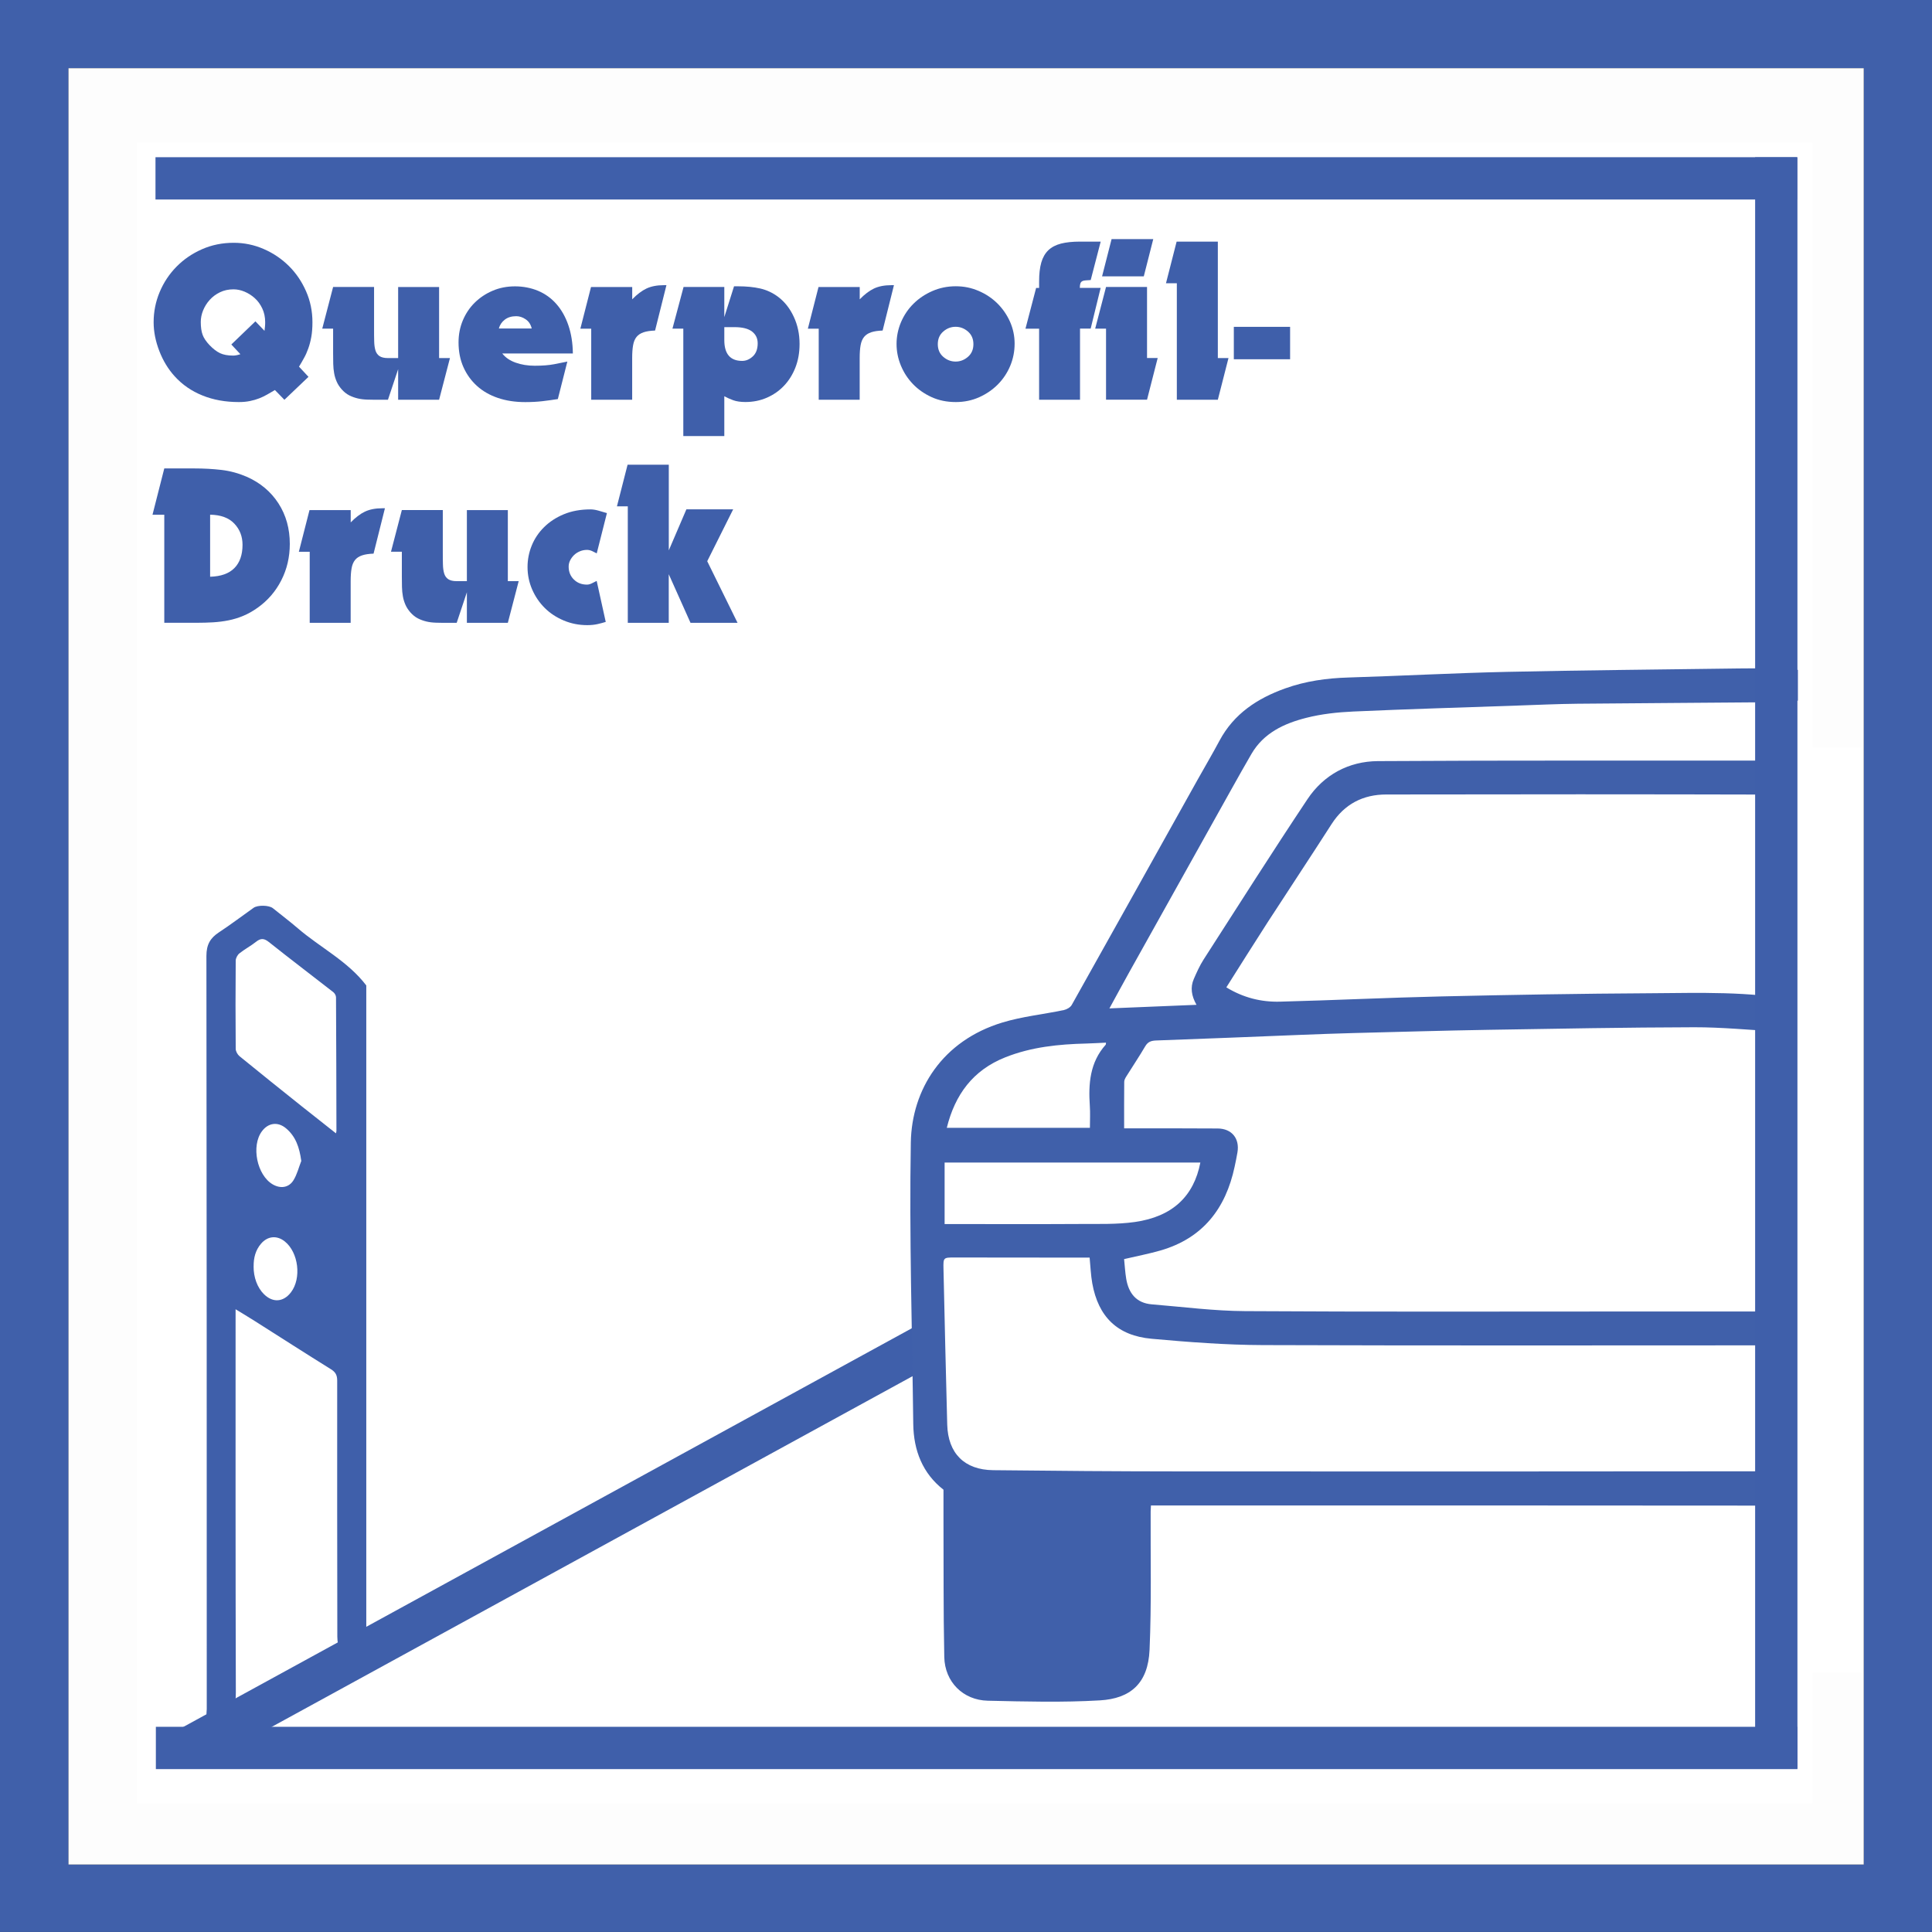 <?xml version="1.0" encoding="UTF-8"?>
<svg xmlns="http://www.w3.org/2000/svg" viewBox="0 0 459 459">
  <rect x="0" y="0" width="459" height="459" fill="#333333" stroke="none"/>
  <defs>
    <style>
      .cls-1 {
        fill: #fcfcfd;
      }

      .cls-2 {
        fill: #4866ad;
      }

      .cls-3 {
        fill: #fff;
      }

      .cls-4 {
        fill: #fcfdfd;
      }

      .cls-5 {
        fill: #4564ac;
      }

      .cls-6 {
        fill: #4060aa;
      }

      .cls-7 {
        fill: #4563ac;
      }

      .cls-8 {
        fill: #4462ab;
      }

      .cls-9 {
        fill: #4463ab;
      }

      .cls-10 {
        fill: #f5f6f9;
      }

      .cls-11 {
        fill: #4261ab;
      }

      .cls-12 {
        fill: #fdfdfd;
      }

      .cls-13 {
        fill: #4362ab;
      }

      .cls-14 {
        fill: #e1e3ef;
      }

      .cls-15 {
        fill: #3f5faa;
      }

      .cls-16 {
        fill: #f8f9fb;
      }

      .cls-17 {
        fill: #f3f4f8;
      }

      .cls-18 {
        fill: #f6f7fa;
      }

      .cls-19 {
        fill: #fafbfc;
      }

      .cls-20 {
        fill: #4765ad;
      }

      .cls-21 {
        fill: #4664ac;
      }
    </style>
  </defs>
  <g id="Rahmen">
    <g>
      <path class="cls-6" d="M459,458.99c-152.98,0-305.95,0-459,0V0H459V458.99Zm-16.22-16.03V16.21H16.27V442.96H442.78Z"></path>
      <path class="cls-12" d="M442.78,442.96H16.27V16.21H442.78V442.96ZM196.95,90.85c-.7-1.83-1.97-3.65-2.02-5.5-.22-8.21-.1-16.43-.1-24.82-2.25-.11-3.75-.02-5.19-.27-4.56-.8-7.12,1.07-7.01,5.64,.09,3.75,1.15,7.48,1.25,11.24,.21,7.9,.06,15.82,.06,23.76h11.11c.63-3.45,1.24-6.81,1.85-10.17,.97,.92,2.29,1.66,2.86,2.78,2.55,4.93,6.57,7.49,12,7.48,1.72,0,3.44-1.1,5.26-1.73,1.36,3.64,5.05,1.41,7.86,1.74,1.22,.14,3.43-.56,3.7-1.36,.94-2.88,1.64-5.98,1.63-8.99,0-2.12-1.76-4.19-1.95-6.35-.34-3.91-.1-7.87-.1-11.89-4.73,0-8.85,.41-12.86-.08-10.57-1.28-16.96,4.05-17.2,14.65-.03,1.3-.76,2.58-1.17,3.87Zm94.59,300.78c.36,.29,.72,.58,1.09,.86-4.25,4.9-8.93,.32-13.72,.53-.46,1.54-.98,3.09-1.38,4.67-.32,1.25-.49,2.54-.71,3.74,5.76,2.75,16.26,3.77,21.02,1.19,2.48-1.35,5.57-4.32,5.73-6.72,.64-10.06,.27-20.18,.27-30.92-4.36,.25-8.54,1.23-12.43,.55-6.53-1.15-11.65,.31-15.12,5.88-3.16,5.07-3.18,10.65,.11,15.6,3.61,5.44,9.23,5.88,15.14,4.63Zm120.3-85.54c-1.99,.25-3.63,.63-5.28,.64-18.33,.08-36.66-.08-54.99,.25-5.29,.09-7.7-1.63-9.56-6.7-5.93-16.09-18.92-24.38-35.98-23.9-14.69,.42-27.64,10.72-32.57,25.98-.77,2.4-1,4.6-4.65,4.56-3.46-.04-4.99-1.17-6.02-4.37-2.62-8.12-7.26-14.87-14.23-20.01-15.26-11.27-46.34-8.24-54.95,18.9-.7,2.2-.3,5.47-4.35,5.62-3.69,.14-5.46-.81-6.71-4.66-5.46-16.89-18.67-26.18-36.08-26.01-15.29,.15-28.51,10.69-33.55,26.73-.39,1.24-.85,2.46-1.38,3.99H35.37v112.69H422.66v-10.2H46.42c-.17-1.81-.4-3.11-.4-4.42,.02-27.67,.12-55.34,.07-83,0-3.51,1.59-4.07,4.6-4.05,17.83,.1,35.67,.26,53.5-.08,5.33-.1,7.95,1.02,9.87,6.56,5.42,15.64,19.65,24.78,35.45,23.94,16.45-.88,28.99-11.11,33.53-27.34,.3-1.07,.77-2.09,1.03-2.79,5.63-1.52,8.29,.14,9.99,5.69,4.98,16.23,20.62,25.82,37.52,24.17,16.22-1.59,25.93-10.93,31.13-25.64,1.18-3.35,2.68-4.56,6.33-4.6,4.5-.05,3.98,3.38,4.79,5.71,5.11,14.67,17.59,24.15,32.97,24.82,15.24,.67,28.76-7.89,34.79-22.13,1.14-2.7,1.92-5.55,2.96-8.59h78.22v-92.09c-3.86,0-7.52-.32-11.1,.08-4.15,.47-5.63-1.22-6.83-5.06-4.96-15.94-18.41-25.51-34.91-25.41-15.93,.1-29.36,10.15-34.04,25.89-1.06,3.54-2.63,4.78-6.27,4.6-3.31-.16-5.6-.08-6.87-4.32-4.87-16.27-18.1-26.04-34.39-26.17-16.34-.13-29.27,9.27-34.71,25.62-1.16,3.49-2.89,4.5-6.44,4.47-19.5-.16-39-.16-58.5,0-3.55,.03-5.15-.95-6.29-4.53-3.76-11.77-11.09-20.71-23.41-23.9-18.85-4.89-37.55,1.1-45.41,23.43-1.51,4.29-3.51,5.5-7.77,5.45-14.16-.19-28.33,.06-42.5-.02-5.73-.03-11.45-.49-17.37-.76,0-12.28,0-23.77,0-35.26s0-22.93,0-34.17c5.85-2.15,5.68,2.48,6.72,5.2,5.95,15.43,18.59,24.61,34.15,24.6,15.37-.02,28.11-9.05,34.01-24.12,.79-2.01,1.56-4.02,2.31-5.96h65.52c.49,1.52,.91,2.78,1.32,4.04,6.58,20.21,25.55,30.18,45.97,24.16,12.51-3.69,19.38-12.8,23.7-24.46,.55-1.49,1.73-3.51,3-3.84,6.35-1.68,8.95-.04,11.48,6,1.28,3.05,2.78,6.07,4.59,8.84,13.29,20.28,45.39,20.47,58.72,.22,3.06-4.64,5.02-10.01,7.74-15.54h77.42V42.27H35.07c0,2.37-.02,4.34,0,6.31,.02,1.29,.12,2.58,.22,4.72H411.61v90.21c-1.51,.15-2.65,.37-3.79,.37-18.67,.02-37.33-.15-55.99,.11-5.39,.07-7.96-1.5-9.85-6.93-5.49-15.82-19.13-24.51-35.92-24.01-14.4,.42-27.46,10.76-32.36,25.61-.56,1.71-1.15,3.41-1.73,5.13h-11.05c-4.97-18.57-16.5-30.55-36.26-30.46-19.58,.09-31.54,11.47-36.06,30.44H123.06c-5.24-19.27-17.23-31.12-37.78-30.5-19.18,.58-29.86,12.65-34.8,30.78h-14.87v92.78H111.65c.44,1.09,.82,1.83,1.05,2.62,4.82,16.81,17.58,27.74,32.83,28.08,18.77,.41,31.63-8.7,37.3-26.91,1.03-3.3,2.58-3.89,5.63-3.87,19.83,.12,39.67,.06,59.5,.08,1.28,0,2.56,.19,3.96,.3,4.78,18.45,15.55,29.99,35.33,30.32,20.67,.34,31.97-11.46,37.01-30.49,1.34,0,2.36,.15,3.32-.03,4.92-.93,7.23,.95,8.67,5.93,2.15,7.48,6.65,13.74,13.14,18.35,20.15,14.28,47.29,4.76,55.73-19.55q1.81-5.21,6.73-4.02v68.45Zm-211.65,88.48c4.11,0,7.4,.12,10.67-.07,.95-.06,2.59-.93,2.65-1.55,.4-4.22,3.33-3.82,6.19-3.75,2.88,.07,6.23-.84,6.62,3.79,.05,.58,1.42,1.45,2.21,1.49,3.57,.16,7.16,.07,11.34,.07-3.24-11.29-6.24-21.76-9.24-32.23q-2.15-7.53-10.23-7.54c-2.33,0-4.67-.18-6.97,.06-1.81,.18-4.74,.4-5.15,1.42-1.26,3.13-3.07,7.52-1.78,9.78,1.36,2.39,.85,3.84,.37,5.6-2.05,7.45-4.29,14.84-6.67,22.94ZM48.89,88.91c.33-.11,.65-.22,.98-.32,2.2,4.02,3.46,9.55,6.85,11.62,3.27,2,8.72,.43,13.9,.43-3.36-5.97-6.6-11.18-9.22-16.68-.89-1.86-.93-4.79-.1-6.68,2.28-5.21,5.22-10.14,8.33-15.99-3.58,0-6.07,.28-8.48-.06-4.18-.59-6.45,1.18-7.85,4.97-.9,2.44-2.32,4.69-3.51,7.02-.31-.13-.63-.26-.94-.4v-11.52c-3.2,0-6.17-.19-9.1,.09-1.21,.12-3.09,1.04-3.34,1.96-.87,3.2-1.47,6.56-1.52,9.87-.03,1.73,1.89,3.45,1.95,5.21,.23,7.43,.1,14.87,.1,22.28h11.97v-11.8ZM339.38,394.25c5.15,0,9.55-.47,13.81,.1,7.75,1.04,14.02-2.74,15.83-10.22,2.1-8.7-1.67-16.18-9.3-18.37-3.67-1.05-7.42-2.22-9.75,2.87v-14.87c-2.03,0-3.54,.19-4.99-.04-4.25-.68-6.84,.99-6.82,5.31,.02,3.63,1.07,7.26,1.16,10.9,.19,7.95,.06,15.91,.06,24.32ZM131.51,78.09v-17.8c-2.67,0-4.78-.03-6.9,0-3.41,.05-8.58,8.5-6.12,10.37,3.49,2.66,2.06,5.65,2.16,8.46,.26,7.25,.09,14.51,.09,21.74h10.45c.26-2.85,.49-5.5,.78-8.78,6.17,10.03,6.59,10.23,17.09,8.3-6.25-9.04-10.28-18.29-.68-27.82-11.34-1.8-11.91-1.58-16.86,5.52Zm-32.85,23.74c.87-4.28,2.02-7.48,2.03-10.68,0-3.04-1.47-6.05-1.79-9.13-.34-3.22-.08-6.49-.08-9.74-5.07,0-9.36,.46-13.5-.1-7.1-.95-12.59,1.39-15.33,7.34-2.83,6.15-1.29,14.4,3.45,18.42,4.91,4.16,10.89,4.01,14.1-.14,1.76,6.63,7.14,1.65,11.13,4.03Zm161.29,292.76c2.59,0,4.55,.02,6.52,0,3.99-.06,7.95-7.38,6.06-10.91-.92-1.72-1.83-3.7-1.87-5.58-.24-11.34-2.81-13.77-14.14-12.84-.66,1.31-1.33,2.64-2.19,4.37-.3-1.8-.51-3.05-.76-4.53-1.39,0-2.56,.15-3.68-.03-4.92-.8-8.23,.66-8.1,6.18,.07,2.96,1.1,5.88,1.24,8.85,.22,4.6,.06,9.22,.06,14.12h10.9c0-3.19,0-6,0-8.82,0-2.96,0-5.93,0-8.87,4.42-.8,5.99,1.1,5.97,4.84-.02,4.15,0,8.29,0,13.22Zm52.48-319.56c-1.8-2.58-9.23-4.69-10.63-2.69-1.94,2.77-4.19,8.72-3.18,9.57,3.78,3.18,1.56,6.73,2.05,9.96,.44,2.87,.09,5.87,.09,8.93h10.87v-17.51c4.27-.74,5.75,1.04,5.74,4.53-.01,4.28,0,8.57,0,13.28,3.26,0,5.94,.25,8.52-.12,1.1-.16,2.63-1.48,2.9-2.54,.68-2.69,1-5.53,.99-8.31,0-1.27-1.51-2.49-1.69-3.82-.31-2.29,.06-4.66-.16-6.97-.38-3.91-2.61-6.71-6.47-7.15-3.11-.35-7.11-2.16-9.02,2.83Zm-145.84,23.33q2.12,2.89,7.89,2.76c3.43-.08,8.37-8.58,5.85-10.39-3.02-2.17-1.96-4.55-2.1-6.91-.21-3.76-.06-7.54-.06-11.49h-10.94v17.46c-5.06-.25-5.27-.35-5.37-4.4-.11-4.27-.02-8.55-.02-13.08-2.01-.12-3.49-.07-4.92-.33-4.65-.83-7.25,.89-7.58,5.74-.14,2.09-1.72,3.78,1.11,6.09,1.6,1.31,.34,5.97,.56,9.12,.26,3.81,1.97,7.06,5.89,7.66,3.23,.5,7.29,2.52,9.7-2.25Zm170.14,284.18c-.33-2.54-.41-4.19-.78-5.76-1.44-5.98-4.91-10.19-11.11-11.42-6.02-1.2-11.34,.52-14.99,5.56-3.74,5.16-3.94,10.84-.83,16.42,3.29,5.9,8.87,7.6,15.17,7.67,8.99,.1,9.96-.86,10.21-10.18-4.61-.1-9.56,1.86-13.68-2.3h16.02Zm-54.86-280.76c8.58,.03,15.27-6.53,15.3-15.01,.03-8.16-6.59-14.77-14.91-14.88-8.64-.12-15.41,6.33-15.48,14.76-.08,8.54,6.47,15.1,15.1,15.13Zm119.32,278.11c-.05-8.41-6.89-14.97-15.46-14.83-8.3,.13-14.91,6.73-14.93,14.9-.02,8.47,6.64,15.05,15.23,15.05,8.55,0,15.21-6.64,15.16-15.12ZM115.17,60.73c-1.56-.19-2.69-.28-3.8-.46-5.04-.81-8.62,.59-8.43,6.37,.13,4.13,1.21,8.22,1.34,12.35,.23,7.24,.07,14.5,.07,22.13,3.03,0,5.37,.24,7.62-.09,1.36-.2,3.44-1.04,3.73-2.02,.85-2.84,1.22-5.9,1.25-8.88,.01-1.46-1.65-2.91-1.69-4.39-.18-8.27-.08-16.55-.08-25ZM416.01,359.51c-12.31-.88-11.73,8.52-13.53,15.09,5.87,6.04,.81,13.69,3.62,19.55h10.6c-2.54-10.36,1.49-19.29,4.58-28.58-2.01-.37-3.41-.63-4.88-.9-.14-1.92-.27-3.54-.39-5.16ZM246.1,100.84c-1.59-9.97,.7-19.2,4.54-28.22-2.14-.48-3.38-.76-4.52-1.01-.26-2.03-.47-3.77-.69-5.5-11.18,1.71-11.85,2.53-13.54,16.41,.78,.18,2.26,.3,2.28,.55,.49,5.86,.82,11.73,1.19,17.77h10.74Zm6.26,.28c2.42,0,4.22,0,6.02,0,4.14-.01,9.71-7.33,7.13-9.95-3.96-4.04-1.57-8.28-2.27-12.33-.35-2.05-.06-4.21-.06-6.82-2.23,0-3.86,0-5.48,0-4.43,0-9.85,6.51-7.36,9.74,3.3,4.27,1.29,8.42,1.96,12.54,.34,2.07,.06,4.24,.06,6.83Zm12.35-40.89c-12.41-.56-11.01-2.25-12.49,9.04q10.23,1.71,12.49-9.04Z"></path>
      <path class="cls-11" d="M411.85,306.08v-68.45q-4.93-1.19-6.73,4.02c-8.43,24.31-35.58,33.83-55.73,19.55-6.5-4.6-10.99-10.87-13.14-18.35-1.43-4.98-3.74-6.86-8.67-5.93-.96,.18-1.97,.03-3.32,.03-5.04,19.04-16.33,30.84-37.01,30.49-19.78-.33-30.55-11.87-35.33-30.32-1.4-.11-2.68-.3-3.96-.3-19.83-.02-39.67,.04-59.5-.08-3.05-.02-4.6,.58-5.63,3.87-5.68,18.21-18.54,27.33-37.3,26.91-15.24-.34-28.01-11.26-32.83-28.08-.23-.79-.61-1.54-1.05-2.62H35.61v-92.78h14.87c4.94-18.14,15.62-30.2,34.8-30.78,20.55-.63,32.54,11.22,37.78,30.5h65.53c4.53-18.98,16.49-30.36,36.06-30.44,19.76-.09,31.29,11.9,36.26,30.46h11.05c.58-1.72,1.16-3.42,1.73-5.13,4.9-14.85,17.96-25.18,32.36-25.61,16.79-.49,30.43,8.2,35.92,24.01,1.89,5.44,4.46,7.01,9.85,6.93,18.66-.26,37.33-.09,55.99-.11,1.14,0,2.29-.22,3.79-.37V53.3H35.3c-.11-2.13-.2-3.42-.22-4.72-.03-1.97,0-3.94,0-6.31H422.6v112.53h-77.42c-2.71,5.53-4.68,10.89-7.74,15.54-13.33,20.25-45.44,20.05-58.72-.22-1.81-2.76-3.31-5.78-4.59-8.84-2.53-6.04-5.12-7.68-11.48-6-1.27,.34-2.45,2.35-3,3.84-4.32,11.67-11.19,20.77-23.7,24.46-20.42,6.02-39.39-3.95-45.97-24.16-.41-1.26-.82-2.53-1.32-4.04H123.14c-.75,1.94-1.52,3.95-2.31,5.96-5.9,15.07-18.65,24.1-34.01,24.12-15.56,.02-28.21-9.17-34.15-24.6-1.05-2.72-.88-7.34-6.72-5.2,0,11.24,0,22.7,0,34.17s0,22.98,0,35.26c5.92,.27,11.65,.73,17.37,.76,14.17,.08,28.33-.17,42.5,.02,4.26,.06,6.26-1.15,7.77-5.45,7.86-22.33,26.56-28.32,45.41-23.43,12.32,3.19,19.65,12.13,23.41,23.9,1.14,3.58,2.75,4.55,6.29,4.53,19.5-.15,39-.16,58.5,0,3.55,.03,5.28-.98,6.44-4.47,5.44-16.35,18.38-25.75,34.71-25.62,16.28,.13,29.51,9.9,34.39,26.17,1.27,4.23,3.55,4.15,6.87,4.32,3.64,.18,5.22-1.05,6.27-4.6,4.69-15.74,18.11-25.79,34.04-25.89,16.5-.1,29.95,9.47,34.91,25.41,1.2,3.85,2.68,5.54,6.83,5.06,3.58-.41,7.24-.08,11.1-.08v92.09h-78.22c-1.03,3.04-1.81,5.89-2.96,8.59-6.04,14.25-19.55,22.8-34.79,22.13-15.38-.67-27.85-10.15-32.97-24.82-.81-2.33-.28-5.76-4.79-5.71-3.65,.04-5.14,1.25-6.33,4.6-5.19,14.72-14.9,24.06-31.13,25.64-16.9,1.65-32.54-7.93-37.52-24.17-1.7-5.55-4.36-7.21-9.99-5.69-.26,.7-.73,1.73-1.03,2.79-4.54,16.23-17.07,26.47-33.53,27.34-15.8,.84-30.02-8.3-35.45-23.94-1.92-5.54-4.54-6.67-9.87-6.56-17.83,.34-35.67,.18-53.5,.08-3.01-.02-4.6,.54-4.6,4.05,.05,27.67-.04,55.34-.07,83,0,1.3,.23,2.61,.4,4.42H422.66v10.2H35.37v-112.69H111.54c.53-1.53,.99-2.75,1.38-3.99,5.05-16.05,18.26-26.58,33.55-26.73,17.41-.17,30.62,9.12,36.08,26.01,1.25,3.86,3.02,4.8,6.71,4.66,4.05-.15,3.65-3.42,4.35-5.62,8.61-27.14,39.69-30.17,54.95-18.9,6.97,5.14,11.61,11.89,14.23,20.01,1.03,3.2,2.56,4.33,6.02,4.37,3.65,.04,3.88-2.16,4.65-4.56,4.93-15.27,17.88-25.56,32.57-25.98,17.07-.49,30.06,7.81,35.98,23.9,1.87,5.07,4.27,6.79,9.56,6.7,18.33-.33,36.66-.17,54.99-.25,1.64,0,3.29-.39,5.28-.64ZM122.95,231.61c-.02,13.99,11.1,25.13,25.03,25.08,13.58-.04,24.8-11.16,24.96-24.75,.18-14.71-10.19-25.3-24.87-25.4-14.72-.1-25.1,10.27-25.12,25.07Zm210.16-82.1c.06-14.37-10.48-24.99-24.83-25.02-14.23-.03-25.05,10.68-25.11,24.88-.07,13.65,10.92,24.74,24.68,24.92,14.08,.19,25.21-10.72,25.26-24.78Zm-25.4,138.21c-13.51-.12-24.46,10.73-24.55,24.32-.09,14.3,10.54,25.24,24.63,25.35,14.46,.11,25.43-10.91,25.54-25.67,.09-12.96-11.56-23.88-25.62-24Zm-19.73-31.63c13.91,.02,24.9-10.69,24.99-24.35,.09-14.05-10.76-25.09-24.78-25.21-14.12-.13-25.08,10.63-25.21,24.75-.13,13.96,10.78,24.78,25.01,24.81Zm-165.03,56.3c0,14.38,10.37,24.84,24.78,25,14.22,.16,25.11-10.88,25.02-25.35-.08-13.16-11.4-24.41-24.61-24.48-13.88-.06-25.2,11.09-25.19,24.83Zm126.44-163.08c-.02-13.9-10.79-24.8-24.51-24.81-14.61,0-25.13,10.57-25.06,25.19,.07,14.23,10.65,24.52,25.21,24.5,13.74-.01,24.37-10.88,24.35-24.88Zm-162.43,24.76c13.94-.01,24.81-10.72,24.94-24.56,.12-13.62-11.44-25.09-25.22-25.02-13.62,.07-24.81,11.24-24.86,24.81-.05,14.14,10.75,24.78,25.15,24.77Zm283.69,82.03c13.69,0,24.83-11.07,24.74-24.58-.1-14.15-11.05-25.1-24.99-25-14.1,.11-25.17,11.11-25.11,24.98,.06,13.82,11.18,24.6,25.36,24.6Zm-142.3,31.74c-13.87-.06-25.18,10.71-25.37,24.15-.2,14.07,11.07,25.4,25.27,25.41,13.48,0,24.7-11.19,24.86-24.81,.16-13.35-11.19-24.7-24.76-24.75Z"></path>
      <path class="cls-8" d="M200.2,394.56c2.38-8.1,4.62-15.49,6.67-22.94,.48-1.75,.99-3.2-.37-5.6-1.28-2.27,.53-6.65,1.78-9.78,.41-1.02,3.33-1.24,5.15-1.42,2.3-.23,4.65-.06,6.97-.06q8.08,0,10.23,7.54c3,10.47,6,20.95,9.24,32.23-4.18,0-7.76,.09-11.34-.07-.79-.04-2.16-.91-2.21-1.49-.39-4.63-3.74-3.72-6.62-3.79-2.85-.07-5.79-.47-6.19,3.75-.06,.62-1.7,1.49-2.65,1.55-3.27,.19-6.56,.07-10.67,.07Zm22.64-16.27c-.96-3.69-1.74-6.68-2.52-9.66-.35,.05-.7,.1-1.05,.15-.68,3.07-1.37,6.14-2.12,9.52h5.68Z"></path>
      <path class="cls-8" d="M48.89,88.91v11.8h-11.97c0-7.41,.14-14.85-.1-22.28-.06-1.76-1.97-3.49-1.95-5.21,.05-3.31,.66-6.66,1.52-9.87,.25-.92,2.13-1.85,3.34-1.96,2.93-.28,5.9-.09,9.1-.09v11.52c.31,.13,.63,.26,.94,.4,1.19-2.33,2.61-4.58,3.51-7.02,1.4-3.79,3.67-5.56,7.85-4.97,2.41,.34,4.9,.06,8.48,.06-3.11,5.85-6.05,10.77-8.33,15.99-.83,1.89-.79,4.82,.1,6.68,2.62,5.5,5.86,10.71,9.22,16.68-5.18,0-10.63,1.57-13.9-.43-3.39-2.07-4.66-7.6-6.85-11.62-.33,.11-.65,.22-.98,.32Z"></path>
      <path class="cls-8" d="M291.54,391.62c-5.91,1.25-11.53,.81-15.14-4.63-3.29-4.96-3.27-10.53-.11-15.6,3.47-5.57,8.59-7.03,15.12-5.88,3.89,.68,8.07-.3,12.43-.55,0,10.74,.37,20.86-.27,30.92-.15,2.41-3.25,5.38-5.73,6.72-4.76,2.58-15.26,1.57-21.02-1.19,.22-1.2,.4-2.49,.71-3.74,.4-1.58,.92-3.13,1.38-4.67,4.79-.21,9.46,4.37,13.72-.53,.1-.99,.19-1.97,.29-2.96-.23-.04-.45-.09-.68-.13-.23,.74-.46,1.48-.7,2.23Zm1.92-8.59c-.27-3.65,.24-7.29-4.39-7.17-1.31,.04-3.74,2.39-3.63,3.47,.45,4.52,4.24,3.53,8.03,3.7Z"></path>
      <path class="cls-21" d="M339.38,394.25c0-8.42,.13-16.37-.06-24.32-.09-3.64-1.14-7.27-1.16-10.9-.02-4.31,2.56-5.99,6.82-5.31,1.45,.23,2.96,.04,4.99,.04v14.87c2.33-5.09,6.08-3.92,9.75-2.87,7.64,2.19,11.41,9.67,9.3,18.37-1.81,7.49-8.09,11.26-15.83,10.22-4.26-.57-8.66-.1-13.81-.1Zm10.95-18.19c.04,3.65-.64,7.41,4.04,7.81,1.21,.1,3.75-2.22,3.74-3.42-.02-4.72-3.67-4.61-7.78-4.39Z"></path>
      <path class="cls-21" d="M131.51,78.09c4.95-7.1,5.52-7.32,16.86-5.52-9.59,9.53-5.57,18.78,.68,27.82-10.5,1.93-10.92,1.73-17.09-8.3-.29,3.28-.53,5.92-.78,8.78h-10.45c0-7.23,.18-14.49-.09-21.74-.1-2.81,1.33-5.81-2.16-8.46-2.46-1.87,2.71-10.32,6.12-10.37,2.12-.03,4.24,0,6.9,0v17.8Z"></path>
      <path class="cls-7" d="M196.95,90.85c.41-1.29,1.14-2.57,1.17-3.87,.24-10.6,6.63-15.93,17.2-14.65,4.01,.49,8.14,.08,12.86,.08,0,4.02-.24,7.98,.1,11.89,.19,2.16,1.94,4.24,1.95,6.35,0,3.01-.7,6.11-1.63,8.99-.26,.81-2.48,1.5-3.7,1.36-2.8-.32-6.49,1.9-7.86-1.74-1.83,.63-3.54,1.73-5.26,1.73-5.44,0-9.46-2.55-12-7.48-.58-1.12-1.89-1.86-2.86-2.78,0,0,.05,.11,.05,.11Zm20.2-.92c.13-3.48,.96-7.18-3.73-7.2-1.35,0-3.97,2.59-3.86,3.78,.42,4.32,3.85,3.98,7.59,3.41Z"></path>
      <path class="cls-8" d="M98.65,101.83c-3.99-2.38-9.37,2.61-11.13-4.03-3.21,4.15-9.18,4.3-14.1,.14-4.74-4.02-6.29-12.27-3.45-18.42,2.74-5.95,8.23-8.3,15.33-7.34,4.15,.56,8.43,.1,13.5,.1,0,3.24-.26,6.52,.08,9.74,.32,3.08,1.8,6.09,1.79,9.13,0,3.2-1.16,6.4-2.03,10.68Zm-10.72-11.7c-.43-3.52,.55-7.49-4.4-7.42-1.25,.02-3.62,2.68-3.51,3.95,.45,5.07,4.39,3.33,7.91,3.47Z"></path>
      <path class="cls-21" d="M259.95,394.59c0-4.93-.02-9.08,0-13.22,.02-3.74-1.55-5.63-5.97-4.84,0,2.94,0,5.91,0,8.87s0,5.63,0,8.82h-10.9c0-4.9,.16-9.52-.06-14.12-.14-2.96-1.17-5.89-1.24-8.85-.13-5.51,3.17-6.97,8.1-6.18,1.12,.18,2.3,.03,3.68,.03,.25,1.48,.46,2.73,.76,4.53,.87-1.72,1.53-3.06,2.19-4.37,11.32-.94,13.9,1.5,14.14,12.84,.04,1.88,.95,3.87,1.87,5.58,1.89,3.53-2.07,10.85-6.06,10.91-1.96,.03-3.93,0-6.52,0Z"></path>
      <path class="cls-21" d="M312.43,75.03c1.91-4.99,5.91-3.19,9.02-2.83,3.86,.44,6.09,3.24,6.47,7.15,.22,2.31-.15,4.68,.16,6.97,.18,1.33,1.68,2.55,1.69,3.82,.02,2.78-.3,5.62-.99,8.31-.27,1.06-1.79,2.38-2.9,2.54-2.58,.37-5.25,.12-8.52,.12,0-4.71,0-9,0-13.28,0-3.5-1.47-5.27-5.74-4.53v17.51h-10.87c0-3.06,.34-6.06-.09-8.93-.49-3.23,1.74-6.79-2.05-9.96-1.02-.85,1.23-6.8,3.18-9.57,1.4-2,8.84,.11,10.63,2.69Z"></path>
      <path class="cls-21" d="M166.59,98.35c-2.41,4.76-6.47,2.74-9.7,2.25-3.92-.6-5.63-3.85-5.89-7.66-.22-3.14,1.04-7.81-.56-9.12-2.82-2.31-1.25-4-1.11-6.09,.33-4.86,2.93-6.57,7.58-5.74,1.43,.25,2.9,.2,4.92,.33,0,4.53-.09,8.8,.02,13.08,.11,4.05,.31,4.16,5.37,4.4v-17.46h10.94c0,3.94-.16,7.73,.06,11.49,.13,2.36-.93,4.74,2.1,6.91,2.53,1.81-2.42,10.31-5.85,10.39q-5.77,.13-7.89-2.76Z"></path>
      <path class="cls-21" d="M336.73,382.53h-16.02c4.13,4.16,9.07,2.2,13.68,2.3-.24,9.32-1.21,10.27-10.21,10.18-6.31-.07-11.88-1.77-15.17-7.67-3.11-5.58-2.91-11.26,.83-16.42,3.66-5.04,8.97-6.76,14.99-5.56,6.19,1.23,9.67,5.44,11.11,11.42,.38,1.57,.45,3.21,.78,5.76Z"></path>
      <path class="cls-9" d="M281.86,101.77c-8.62-.03-15.17-6.59-15.1-15.13,.07-8.43,6.84-14.87,15.48-14.76,8.32,.11,14.94,6.71,14.91,14.88-.03,8.48-6.72,15.04-15.3,15.01Zm6.13-15.02c-2.77-1.9-4.52-4.01-5.83-3.77-1.69,.32-3.02,2.53-4.5,3.92,1.53,1.37,2.92,3.55,4.63,3.83,1.29,.22,2.99-1.98,5.71-3.98Z"></path>
      <path class="cls-8" d="M401.19,379.88c.05,8.48-6.61,15.12-15.16,15.12-8.59,0-15.25-6.59-15.23-15.05,.02-8.17,6.63-14.76,14.93-14.9,8.57-.14,15.42,6.43,15.46,14.83Zm-15.11,6.24c2.05-2.91,4.24-4.72,3.95-5.92-.41-1.68-2.52-3.7-4.2-4.04-1.06-.21-3.71,2.37-3.77,3.77-.06,1.58,1.99,3.25,4.02,6.19Z"></path>
      <path class="cls-2" d="M115.17,60.73c0,8.45-.09,16.73,.08,25,.03,1.48,1.7,2.93,1.69,4.39-.03,2.98-.4,6.04-1.25,8.88-.3,.99-2.37,1.82-3.73,2.02-2.26,.33-4.59,.09-7.62,.09,0-7.64,.17-14.89-.07-22.13-.13-4.13-1.21-8.22-1.34-12.35-.18-5.77,3.4-7.17,8.43-6.37,1.12,.18,2.24,.28,3.8,.46Z"></path>
      <path class="cls-5" d="M196.95,90.85s-.05-.11-.05-.11c-.61,3.36-1.22,6.72-1.85,10.17h-11.11c0-7.94,.14-15.86-.06-23.76-.1-3.75-1.16-7.49-1.25-11.24-.11-4.57,2.45-6.45,7.01-5.64,1.44,.25,2.94,.17,5.19,.27,0,8.39-.13,16.61,.1,24.82,.05,1.85,1.31,3.66,2.02,5.5Z"></path>
      <path class="cls-2" d="M416.01,359.51c.12,1.62,.24,3.24,.39,5.16,1.48,.27,2.87,.53,4.88,.9-3.09,9.29-7.12,18.23-4.58,28.58h-10.6c-2.81-5.86,2.25-13.51-3.62-19.55,1.8-6.57,1.21-15.97,13.53-15.09Z"></path>
      <path class="cls-13" d="M246.1,100.84h-10.74c-.37-6.03-.7-11.91-1.19-17.77-.02-.25-1.49-.37-2.28-.55,1.7-13.88,2.37-14.7,13.54-16.41,.22,1.73,.44,3.46,.69,5.5,1.14,.25,2.38,.53,4.52,1.01-3.84,9.02-6.13,18.25-4.54,28.22Z"></path>
      <path class="cls-20" d="M252.36,101.11c0-2.59,.28-4.76-.06-6.83-.67-4.12,1.34-8.27-1.96-12.54-2.5-3.23,2.93-9.74,7.36-9.74,1.63,0,3.25,0,5.48,0,0,2.61-.29,4.77,.06,6.82,.7,4.06-1.69,8.29,2.27,12.33,2.58,2.63-3,9.94-7.13,9.95-1.8,0-3.61,0-6.02,0Z"></path>
      <path class="cls-21" d="M264.71,60.22q-2.26,10.74-12.49,9.04c1.48-11.29,.09-9.6,12.49-9.04Z"></path>
      <path class="cls-1" d="M122.95,231.61c.02-14.8,10.4-25.16,25.12-25.07,14.68,.1,25.05,10.69,24.87,25.4-.17,13.59-11.38,24.71-24.96,24.75-13.93,.04-25.05-11.1-25.03-25.08Z"></path>
      <path class="cls-4" d="M333.11,149.5c-.05,14.06-11.18,24.97-25.26,24.78-13.77-.18-24.75-11.27-24.68-24.92,.07-14.21,10.88-24.92,25.11-24.88,14.35,.04,24.88,10.65,24.83,25.02Z"></path>
      <path class="cls-4" d="M307.72,287.72c14.06,.12,25.71,11.04,25.62,24-.11,14.76-11.07,25.78-25.54,25.67-14.09-.11-24.72-11.05-24.63-25.35,.08-13.59,11.03-24.43,24.55-24.32Z"></path>
      <path class="cls-12" d="M287.98,256.08c-14.23-.03-25.14-10.85-25.01-24.81,.13-14.12,11.09-24.88,25.21-24.75,14.02,.13,24.87,11.17,24.78,25.21-.09,13.66-11.08,24.37-24.99,24.35Z"></path>
      <path class="cls-4" d="M122.95,312.38c0-13.74,11.31-24.9,25.19-24.83,13.21,.06,24.53,11.32,24.61,24.48,.09,14.47-10.8,25.51-25.02,25.35-14.41-.16-24.78-10.62-24.78-25Z"></path>
      <path class="cls-12" d="M249.39,149.29c.02,14-10.62,24.87-24.35,24.88-14.56,.01-25.15-10.28-25.21-24.5-.07-14.62,10.45-25.2,25.06-25.19,13.72,0,24.49,10.9,24.51,24.81Z"></path>
      <path class="cls-4" d="M86.95,174.06c-14.4,.01-25.2-10.63-25.15-24.77,.05-13.57,11.24-24.74,24.86-24.81,13.78-.07,25.34,11.39,25.22,25.02-.12,13.83-11,24.54-24.94,24.56Z"></path>
      <path class="cls-4" d="M370.64,256.08c-14.18,0-25.3-10.78-25.36-24.6-.06-13.86,11.01-24.87,25.11-24.98,13.94-.1,24.89,10.85,24.99,25,.09,13.5-11.05,24.57-24.74,24.58Z"></path>
      <path class="cls-4" d="M228.34,287.82c13.56,.06,24.91,11.4,24.76,24.75-.16,13.62-11.38,24.82-24.86,24.81-14.2,0-25.47-11.34-25.27-25.41,.19-13.45,11.5-24.21,25.37-24.15Z"></path>
      <path class="cls-14" d="M222.83,378.3h-5.68c.75-3.38,1.44-6.45,2.12-9.52,.35-.05,.7-.1,1.05-.15,.78,2.99,1.56,5.98,2.52,9.66Z"></path>
      <path class="cls-17" d="M293.46,383.03c-3.79-.16-7.57,.82-8.03-3.7-.11-1.09,2.32-3.44,3.63-3.47,4.64-.12,4.12,3.52,4.39,7.17Z"></path>
      <path class="cls-12" d="M291.54,391.62c.23-.74,.46-1.48,.7-2.23,.23,.04,.45,.09,.68,.13-.1,.99-.19,1.97-.29,2.96-.36-.29-.72-.58-1.09-.86Z"></path>
      <path class="cls-10" d="M350.33,376.06c4.11-.22,7.76-.33,7.78,4.39,0,1.2-2.53,3.52-3.74,3.42-4.67-.4-4-4.16-4.04-7.81Z"></path>
      <path class="cls-19" d="M217.15,89.92c-3.73,.57-7.16,.91-7.59-3.41-.12-1.19,2.5-3.79,3.86-3.78,4.69,.02,3.86,3.72,3.73,7.2Z"></path>
      <path class="cls-16" d="M87.93,90.14c-3.52-.14-7.46,1.6-7.91-3.47-.11-1.27,2.25-3.94,3.51-3.95,4.95-.06,3.97,3.9,4.4,7.42Z"></path>
      <path class="cls-18" d="M287.99,86.75c-2.71,2-4.41,4.2-5.71,3.98-1.71-.29-3.1-2.47-4.63-3.83,1.48-1.39,2.82-3.6,4.5-3.92,1.31-.25,3.06,1.87,5.83,3.77Z"></path>
      <path class="cls-10" d="M386.07,386.12c-2.04-2.94-4.09-4.6-4.02-6.19,.05-1.4,2.71-3.98,3.77-3.77,1.69,.34,3.79,2.36,4.2,4.04,.29,1.2-1.9,3.01-3.95,5.92Z"></path>
    </g>
    <rect class="cls-3" x="32.47" y="33.88" width="398.12" height="394.59"></rect>
  </g>
  <g id="Ebene_4" data-name="Ebene 4">
    <g>
      <path class="cls-15" d="M65.32,92.66c-.62,.37-1.24,.72-1.84,1.07s-1.24,.65-1.9,.91c-.66,.26-1.38,.47-2.17,.63-.79,.17-1.68,.25-2.67,.25-3.19,0-6.08-.52-8.66-1.57-2.58-1.04-4.78-2.56-6.57-4.54-1.54-1.69-2.76-3.69-3.66-6.02-.9-2.33-1.35-4.61-1.35-6.85,0-2.49,.48-4.88,1.43-7.15,.95-2.27,2.28-4.28,3.99-6.02,1.71-1.74,3.72-3.12,6.05-4.15,2.33-1.03,4.85-1.54,7.56-1.54,2.49,0,4.88,.5,7.15,1.49,2.27,.99,4.26,2.34,5.97,4.04s3.06,3.7,4.07,6c1.01,2.29,1.51,4.74,1.51,7.34,0,1.32-.09,2.48-.27,3.49-.18,1.01-.42,1.92-.72,2.75-.29,.83-.63,1.59-1.02,2.28-.38,.7-.78,1.38-1.18,2.04l2.25,2.42-5.72,5.45-2.25-2.31Zm-2.48-14.08c.04-.26,.07-.58,.11-.96,.04-.38,.05-.74,.05-1.07,0-1.21-.23-2.3-.69-3.27-.46-.97-1.05-1.79-1.79-2.45-.73-.66-1.54-1.17-2.42-1.54-.88-.37-1.76-.55-2.64-.55-1.17,0-2.24,.23-3.19,.69-.95,.46-1.77,1.06-2.45,1.82-.68,.75-1.2,1.59-1.57,2.5-.37,.92-.55,1.83-.55,2.75,0,1.25,.15,2.26,.44,3.05,.29,.79,.84,1.6,1.65,2.45,.84,.88,1.67,1.51,2.47,1.9,.81,.38,1.85,.58,3.14,.58,.48,0,1.04-.11,1.71-.33l-2.15-2.31,5.72-5.5,2.15,2.25Z"></path>
      <path class="cls-15" d="M104.32,94.97h-9.73v-7.26l-2.42,7.26h-2.14c-.99,0-1.9,0-2.72-.03-.83-.02-1.6-.11-2.31-.28s-1.39-.41-2.04-.74c-.64-.33-1.24-.81-1.79-1.43-.51-.59-.91-1.19-1.18-1.82-.27-.62-.48-1.28-.6-1.98-.13-.7-.2-1.44-.22-2.23-.02-.79-.03-1.62-.03-2.5v-5.88h-2.58l2.58-9.9h9.73v9.9c0,1.14,0,2.14,.03,3,.02,.86,.12,1.59,.3,2.17,.18,.59,.5,1.04,.96,1.35,.46,.31,1.13,.47,2.01,.47h2.42v-16.88h9.73v16.88h2.58l-2.58,9.9Z"></path>
      <path class="cls-15" d="M132.53,94.81c-1.14,.18-2.35,.35-3.63,.5-1.28,.15-2.66,.22-4.12,.22-2.38,0-4.55-.33-6.49-.99-1.94-.66-3.6-1.61-4.98-2.86-1.38-1.25-2.45-2.74-3.22-4.48s-1.15-3.69-1.15-5.86c0-1.87,.34-3.61,1.02-5.23,.68-1.61,1.62-3.02,2.83-4.21,1.21-1.19,2.63-2.14,4.26-2.83,1.63-.7,3.4-1.04,5.31-1.04s3.81,.36,5.5,1.07c1.69,.72,3.13,1.76,4.34,3.14,1.21,1.38,2.15,3.05,2.83,5.03,.68,1.98,1.04,4.22,1.07,6.71h-16.77c.73,.95,1.79,1.68,3.16,2.17s2.89,.74,4.54,.74c1.83,0,3.37-.12,4.62-.36,1.25-.24,2.29-.45,3.14-.63l-2.26,8.91Zm-6.21-16.78c-.22-.95-.7-1.68-1.43-2.17-.73-.5-1.48-.74-2.25-.74-1.1,0-2.01,.28-2.72,.83-.71,.55-1.18,1.25-1.4,2.09h7.81Z"></path>
      <path class="cls-15" d="M150.19,94.97h-9.73v-16.88h-2.58l2.53-9.9h9.79v2.92c1.14-1.17,2.26-2.03,3.38-2.56,1.12-.53,2.5-.8,4.15-.8h.6l-2.7,10.78c-1.1,.04-2.01,.17-2.72,.41-.72,.24-1.27,.6-1.68,1.1-.4,.5-.68,1.16-.82,1.98-.15,.82-.22,1.84-.22,3.05v9.9Z"></path>
      <path class="cls-15" d="M172.08,75.34l2.31-7.32h.99c1.94,0,3.69,.17,5.23,.52,1.54,.35,2.97,1.02,4.29,2.01,1.54,1.17,2.77,2.74,3.68,4.7,.92,1.96,1.38,4.12,1.38,6.46,0,2.05-.33,3.92-.99,5.61s-1.57,3.13-2.72,4.34c-1.15,1.21-2.51,2.15-4.07,2.83-1.56,.68-3.25,1.02-5.09,1.02-1.14,0-2.09-.14-2.86-.41-.77-.28-1.49-.6-2.15-.96v9.46h-9.74v-25.52h-2.58l2.64-9.9h9.68v7.15Zm0,2.37v3.08c0,3.3,1.41,4.95,4.24,4.95,.92,0,1.76-.36,2.53-1.07,.77-.71,1.16-1.75,1.16-3.11,0-1.17-.45-2.11-1.35-2.8s-2.28-1.04-4.15-1.04h-2.42Z"></path>
      <path class="cls-15" d="M204.25,94.97h-9.74v-16.88h-2.58l2.53-9.9h9.79v2.92c1.14-1.17,2.26-2.03,3.38-2.56,1.12-.53,2.5-.8,4.15-.8h.6l-2.69,10.78c-1.1,.04-2.01,.17-2.72,.41s-1.27,.6-1.68,1.1-.68,1.16-.83,1.98c-.15,.82-.22,1.84-.22,3.05v9.9Z"></path>
      <path class="cls-15" d="M241.05,81.66c0,1.83-.35,3.58-1.04,5.25-.7,1.67-1.67,3.13-2.92,4.4-1.25,1.26-2.72,2.28-4.43,3.05-1.71,.77-3.57,1.16-5.58,1.16-2.13,0-4.05-.39-5.77-1.18-1.72-.79-3.2-1.82-4.43-3.11-1.23-1.28-2.18-2.75-2.86-4.4-.68-1.65-1.02-3.36-1.02-5.12s.36-3.53,1.07-5.2c.72-1.67,1.71-3.13,2.97-4.37,1.26-1.25,2.76-2.25,4.48-3,1.72-.75,3.58-1.13,5.55-1.13s3.71,.37,5.42,1.1,3.19,1.72,4.46,2.97c1.26,1.25,2.26,2.7,3,4.34,.73,1.65,1.1,3.39,1.1,5.23Zm-9.79,.11c0-1.25-.43-2.25-1.29-3-.86-.75-1.84-1.13-2.94-1.13s-2.08,.38-2.94,1.13c-.86,.75-1.29,1.75-1.29,3s.43,2.25,1.29,3c.86,.75,1.84,1.13,2.94,1.13s2.08-.38,2.94-1.13c.86-.75,1.29-1.75,1.29-3Z"></path>
      <path class="cls-15" d="M256.61,94.97h-9.74v-16.88h-3.24l2.53-9.68h.71v-1.54c0-1.8,.17-3.3,.52-4.51s.91-2.18,1.68-2.92c.77-.73,1.77-1.25,3-1.57,1.23-.31,2.72-.47,4.48-.47h4.95l-2.37,9.13c-.48,.04-.88,.06-1.21,.08-.33,.02-.6,.08-.8,.19-.2,.11-.35,.28-.44,.52-.09,.24-.14,.6-.14,1.07h4.95l-2.37,9.68h-2.53v16.88Zm6.16-26.79h9.74v16.88h2.53l-2.53,9.9h-9.74v-16.88h-2.58l2.58-9.9Zm8.96-2.53h-9.9l2.26-8.85h9.9l-2.25,8.85Z"></path>
      <path class="cls-15" d="M289.33,94.97h-9.74v-27.67h-2.58l2.53-9.9h9.79v27.67h2.53l-2.53,9.9Z"></path>
      <path class="cls-15" d="M306.5,85.35h-13.37v-7.7h13.37v7.7Z"></path>
      <path class="cls-15" d="M39.03,147.97v-25.68h-2.8l2.8-11h7.1c2.31,0,4.48,.12,6.52,.36,2.03,.24,4.02,.78,5.97,1.62,3.23,1.43,5.74,3.54,7.54,6.33,1.8,2.79,2.69,6,2.69,9.62,0,3.12-.67,6-2.01,8.63-1.34,2.64-3.22,4.82-5.64,6.54-1.14,.81-2.27,1.45-3.41,1.92-1.14,.48-2.3,.83-3.49,1.07-1.19,.24-2.41,.39-3.66,.47-1.25,.07-2.55,.11-3.9,.11h-7.7Zm10.89-10.95c2.57-.07,4.49-.76,5.77-2.06,1.28-1.3,1.93-3.14,1.93-5.53,0-1.98-.65-3.66-1.95-5.03-1.3-1.38-3.22-2.08-5.75-2.12v14.74Z"></path>
      <path class="cls-15" d="M83.31,147.97h-9.73v-16.88h-2.58l2.53-9.9h9.79v2.92c1.14-1.17,2.26-2.03,3.38-2.56,1.12-.53,2.5-.8,4.15-.8h.6l-2.7,10.78c-1.1,.04-2.01,.17-2.72,.41-.72,.24-1.27,.6-1.68,1.1-.4,.5-.68,1.16-.82,1.98-.15,.82-.22,1.84-.22,3.05v9.9Z"></path>
      <path class="cls-15" d="M120.65,147.97h-9.73v-7.26l-2.42,7.26h-2.14c-.99,0-1.9,0-2.72-.03-.83-.02-1.6-.11-2.31-.28s-1.39-.41-2.04-.74c-.64-.33-1.24-.81-1.79-1.43-.51-.59-.91-1.19-1.18-1.82-.27-.62-.48-1.28-.6-1.98-.13-.7-.2-1.44-.22-2.23-.02-.79-.03-1.62-.03-2.5v-5.88h-2.58l2.58-9.9h9.73v9.9c0,1.14,0,2.14,.03,3,.02,.86,.12,1.59,.3,2.17,.18,.59,.5,1.04,.96,1.35,.46,.31,1.13,.47,2.01,.47h2.42v-16.88h9.73v16.88h2.58l-2.58,9.9Z"></path>
      <path class="cls-15" d="M143.92,147.75c-.59,.18-1.24,.36-1.95,.52s-1.53,.25-2.45,.25c-1.98,0-3.84-.37-5.58-1.1-1.74-.73-3.25-1.72-4.51-2.97s-2.26-2.71-3-4.4c-.73-1.69-1.1-3.46-1.1-5.33,0-1.76,.33-3.46,.99-5.09,.66-1.63,1.63-3.09,2.92-4.37s2.85-2.31,4.7-3.08c1.85-.77,3.97-1.16,6.35-1.16,.55,0,1.16,.09,1.84,.28,.68,.18,1.37,.38,2.06,.6l-2.42,9.57c-.33-.18-.7-.37-1.1-.55-.4-.18-.81-.28-1.21-.28-.59,0-1.15,.11-1.68,.33-.53,.22-.99,.51-1.38,.88-.38,.37-.7,.79-.94,1.27-.24,.48-.36,.97-.36,1.48,0,1.25,.41,2.27,1.24,3.08,.82,.81,1.86,1.21,3.11,1.21,.37,0,.75-.1,1.15-.3,.4-.2,.79-.39,1.16-.58l2.15,9.74Z"></path>
      <path class="cls-15" d="M175.21,147.97h-11.16l-5.17-11.55v11.55h-9.73v-27.67h-2.58l2.53-9.9h9.79v20.35l4.18-9.74h11.11l-6.16,12.32,7.2,14.63Z"></path>
    </g>
    <g>
      <rect class="cls-15" x="129.28" y="264.63" width="10.07" height="203.41" transform="translate(391.21 72.65) rotate(61.31)"></rect>
      <path class="cls-15" d="M87.02,234.12v154.83c-1.15,.66-2.29,1.35-3.46,1.98-2.44,1.31-3.41,.7-3.42-2.09-.02-20.28-.06-40.56-.03-60.84,0-1.32-.41-2.04-1.52-2.72-6.06-3.77-12.06-7.63-18.09-11.45-1.42-.9-2.87-1.77-4.53-2.78,0,.84,0,1.45,0,2.05,0,29.66-.03,59.32,.06,88.99,0,2.78-.34,4.94-3.24,5.86-.92,.29-1.95,.77-2.82,.59-1.28-.27-.85-1.6-.85-2.53-.01-59.64,0-119.27-.08-178.91,0-2.66,.9-4.24,2.98-5.6,2.8-1.84,5.48-3.88,8.22-5.82,1-.71,3.68-.64,4.59,.09,1.97,1.59,3.99,3.11,5.91,4.76,5.36,4.61,11.88,7.81,16.28,13.59Zm-7.2,35.14c.07-.37,.11-.48,.11-.58-.02-10.58-.04-21.16-.1-31.74,0-.42-.31-.97-.65-1.23-5.1-3.98-10.25-7.88-15.31-11.91-1.16-.92-1.94-.92-3.04-.05-1.25,.99-2.69,1.75-3.94,2.74-.47,.37-.88,1.14-.89,1.72-.06,6.98-.06,13.97,0,20.96,0,.59,.42,1.36,.89,1.75,4.89,4,9.83,7.94,14.77,11.89,2.66,2.12,5.33,4.22,8.16,6.45Zm-19.57,31.56c-.03,2.65,.9,5.13,2.49,6.68,2.1,2.05,4.6,1.86,6.39-.48,2.54-3.34,1.79-9.47-1.47-12.08-1.87-1.5-4.07-1.3-5.64,.53-1.31,1.53-1.78,3.37-1.76,5.35Zm11.32-25.05c-.43-3.14-1.3-5.79-3.66-7.74-1.94-1.6-4.19-1.27-5.68,.73-2.6,3.48-1.19,10.43,2.56,12.62,1.82,1.06,3.81,.82,4.92-.96,.87-1.39,1.27-3.08,1.88-4.64Z"></path>
    </g>
    <g>
      <rect class="cls-3" x="220.59" y="310.66" width="7.29" height="16.28"></rect>
      <rect class="cls-3" x="238" y="252.53" width="21.23" height="53"></rect>
    </g>
    <path class="cls-6" d="M427.14,354c-.99,2.96-3.16,3.7-6.1,3.7-48.42-.05-96.84-.04-145.27-.04-.73,0-1.46,0-2.33,0-.02,.5-.06,.96-.07,1.42-.05,10.96,.22,21.94-.26,32.89-.35,7.99-4.56,11.58-11.8,12-8.85,.52-17.76,.28-26.64,.08-5.87-.13-10.21-4.48-10.33-10.38-.23-11.08-.14-22.17-.19-33.25,0-2.11,0-4.22,0-6.5-4.94-3.86-7.1-9.28-7.18-15.64-.27-22.29-.96-44.58-.58-66.85,.22-12.6,7.49-24.17,21.74-28.5,4.73-1.44,9.74-1.94,14.6-2.96,.7-.15,1.56-.63,1.89-1.22,10.01-17.83,19.95-35.69,29.92-53.54,1.72-3.08,3.52-6.12,5.18-9.23,3.42-6.41,9-10.06,15.61-12.43,4.85-1.74,9.87-2.44,15.02-2.59,12.54-.38,25.06-1.06,37.6-1.34,18.38-.4,36.77-.56,55.16-.81,3.65-.05,7.31-.05,10.96-.01,1.02,.01,2.04,.23,3.07,.35v7.31c-1.63,.12-3.26,.34-4.89,.36-15.83,.14-31.66,.22-47.49,.37-4.81,.05-9.61,.28-14.42,.44-12.95,.45-25.9,.83-38.85,1.41-3.74,.17-7.54,.58-11.15,1.5-5.25,1.33-10.13,3.58-13.04,8.6-1.62,2.79-3.2,5.6-4.77,8.41-8.1,14.5-16.2,28.99-24.29,43.5-1.53,2.75-3.02,5.51-4.67,8.52,7.04-.29,13.77-.57,20.69-.85-1.2-2.12-1.52-4.13-.63-6.16,.68-1.56,1.38-3.13,2.29-4.56,8.19-12.74,16.3-25.53,24.7-38.13,3.88-5.82,9.82-9,16.72-9.05,31.6-.2,63.21-.09,94.82-.13,2.66,0,4.12,1.37,5,3.67v.73c-.96,2.7-2.8,3.69-5.71,3.68-30.7-.08-61.39-.08-92.09-.02-5.52,0-9.95,2.26-13.02,7.05-5.02,7.83-10.17,15.58-15.23,23.39-3.26,5.05-6.45,10.15-9.76,15.38,4.06,2.48,8.3,3.51,12.71,3.4,12.84-.33,25.68-.96,38.52-1.25,16.5-.38,33-.66,49.5-.75,11.72-.07,23.47-.53,35.08,1.78v7.68c-1.72-.13-3.44-.3-5.17-.39-6.49-.36-12.99-1-19.48-.99-16.32,.04-32.63,.34-48.95,.61-10.71,.18-21.42,.5-32.13,.77-4.08,.11-8.15,.26-12.23,.42-11.49,.45-22.98,.94-34.47,1.34-1.2,.04-2,.28-2.65,1.38-1.41,2.41-2.98,4.73-4.46,7.11-.25,.4-.53,.88-.53,1.32-.04,3.64-.02,7.27-.02,11.07,.82,0,1.48,0,2.13,0,6.7,0,13.4-.02,20.1,.03,3.36,.03,5.25,2.39,4.69,5.68-.19,1.14-.43,2.27-.67,3.4-2.12,9.97-7.58,17.01-17.64,19.91-2.78,.8-5.64,1.34-8.62,2.04,.16,1.5,.24,3.13,.51,4.73,.59,3.41,2.41,5.72,6.07,6.02,7.38,.6,14.77,1.57,22.16,1.61,30.03,.19,60.05,.09,90.08,.09,13.75,0,27.51,0,41.26,0v8.04c-1.15,0-2.3,0-3.44,0-41.24,0-82.47,.09-123.71-.06-8.8-.03-17.62-.71-26.39-1.5-8.13-.73-12.67-5.22-14.1-13.17-.35-1.95-.42-3.96-.63-6.11-.56,0-1.09,0-1.62,0-10.17,0-20.34-.02-30.52-.03-2.59,0-2.64,.03-2.58,2.67,.28,12.35,.56,24.7,.89,37.05,.19,6.81,4.09,10.74,10.92,10.81,14.73,.17,29.46,.28,44.2,.29,46.96,.03,93.92,.03,140.89-.03,2.94,0,5.1,.75,6.09,3.7v.73Zm-141.95-77.81h-60.77v14.62h2.13c10.05,0,20.09,.04,30.14-.02,4.31-.03,8.68,.13,12.92-.47,8.93-1.27,14.01-6.09,15.57-14.13Zm-22.43-28.48c-1.63,.07-3.14,.17-4.66,.21-6.59,.16-13.09,.81-19.3,3.29-7.65,3.05-11.91,8.84-13.86,16.73h34c0-1.8,.1-3.5-.02-5.19-.36-5.28,.01-10.34,3.76-14.54,.07-.07,.04-.23,.08-.5Z"></path>
  </g>
  <g id="Cover">
    <rect class="cls-3" x="422.01" y="177.53" width="20.23" height="219.88"></rect>
    <rect class="cls-15" x="36.94" y="37.35" width="390" height="10.05"></rect>
    <rect class="cls-15" x="37.03" y="410.25" width="390" height="10.05"></rect>
    <rect class="cls-15" x="230.6" y="223.74" width="382.82" height="10.05" transform="translate(650.77 -193.24) rotate(90)"></rect>
  </g>
</svg>
